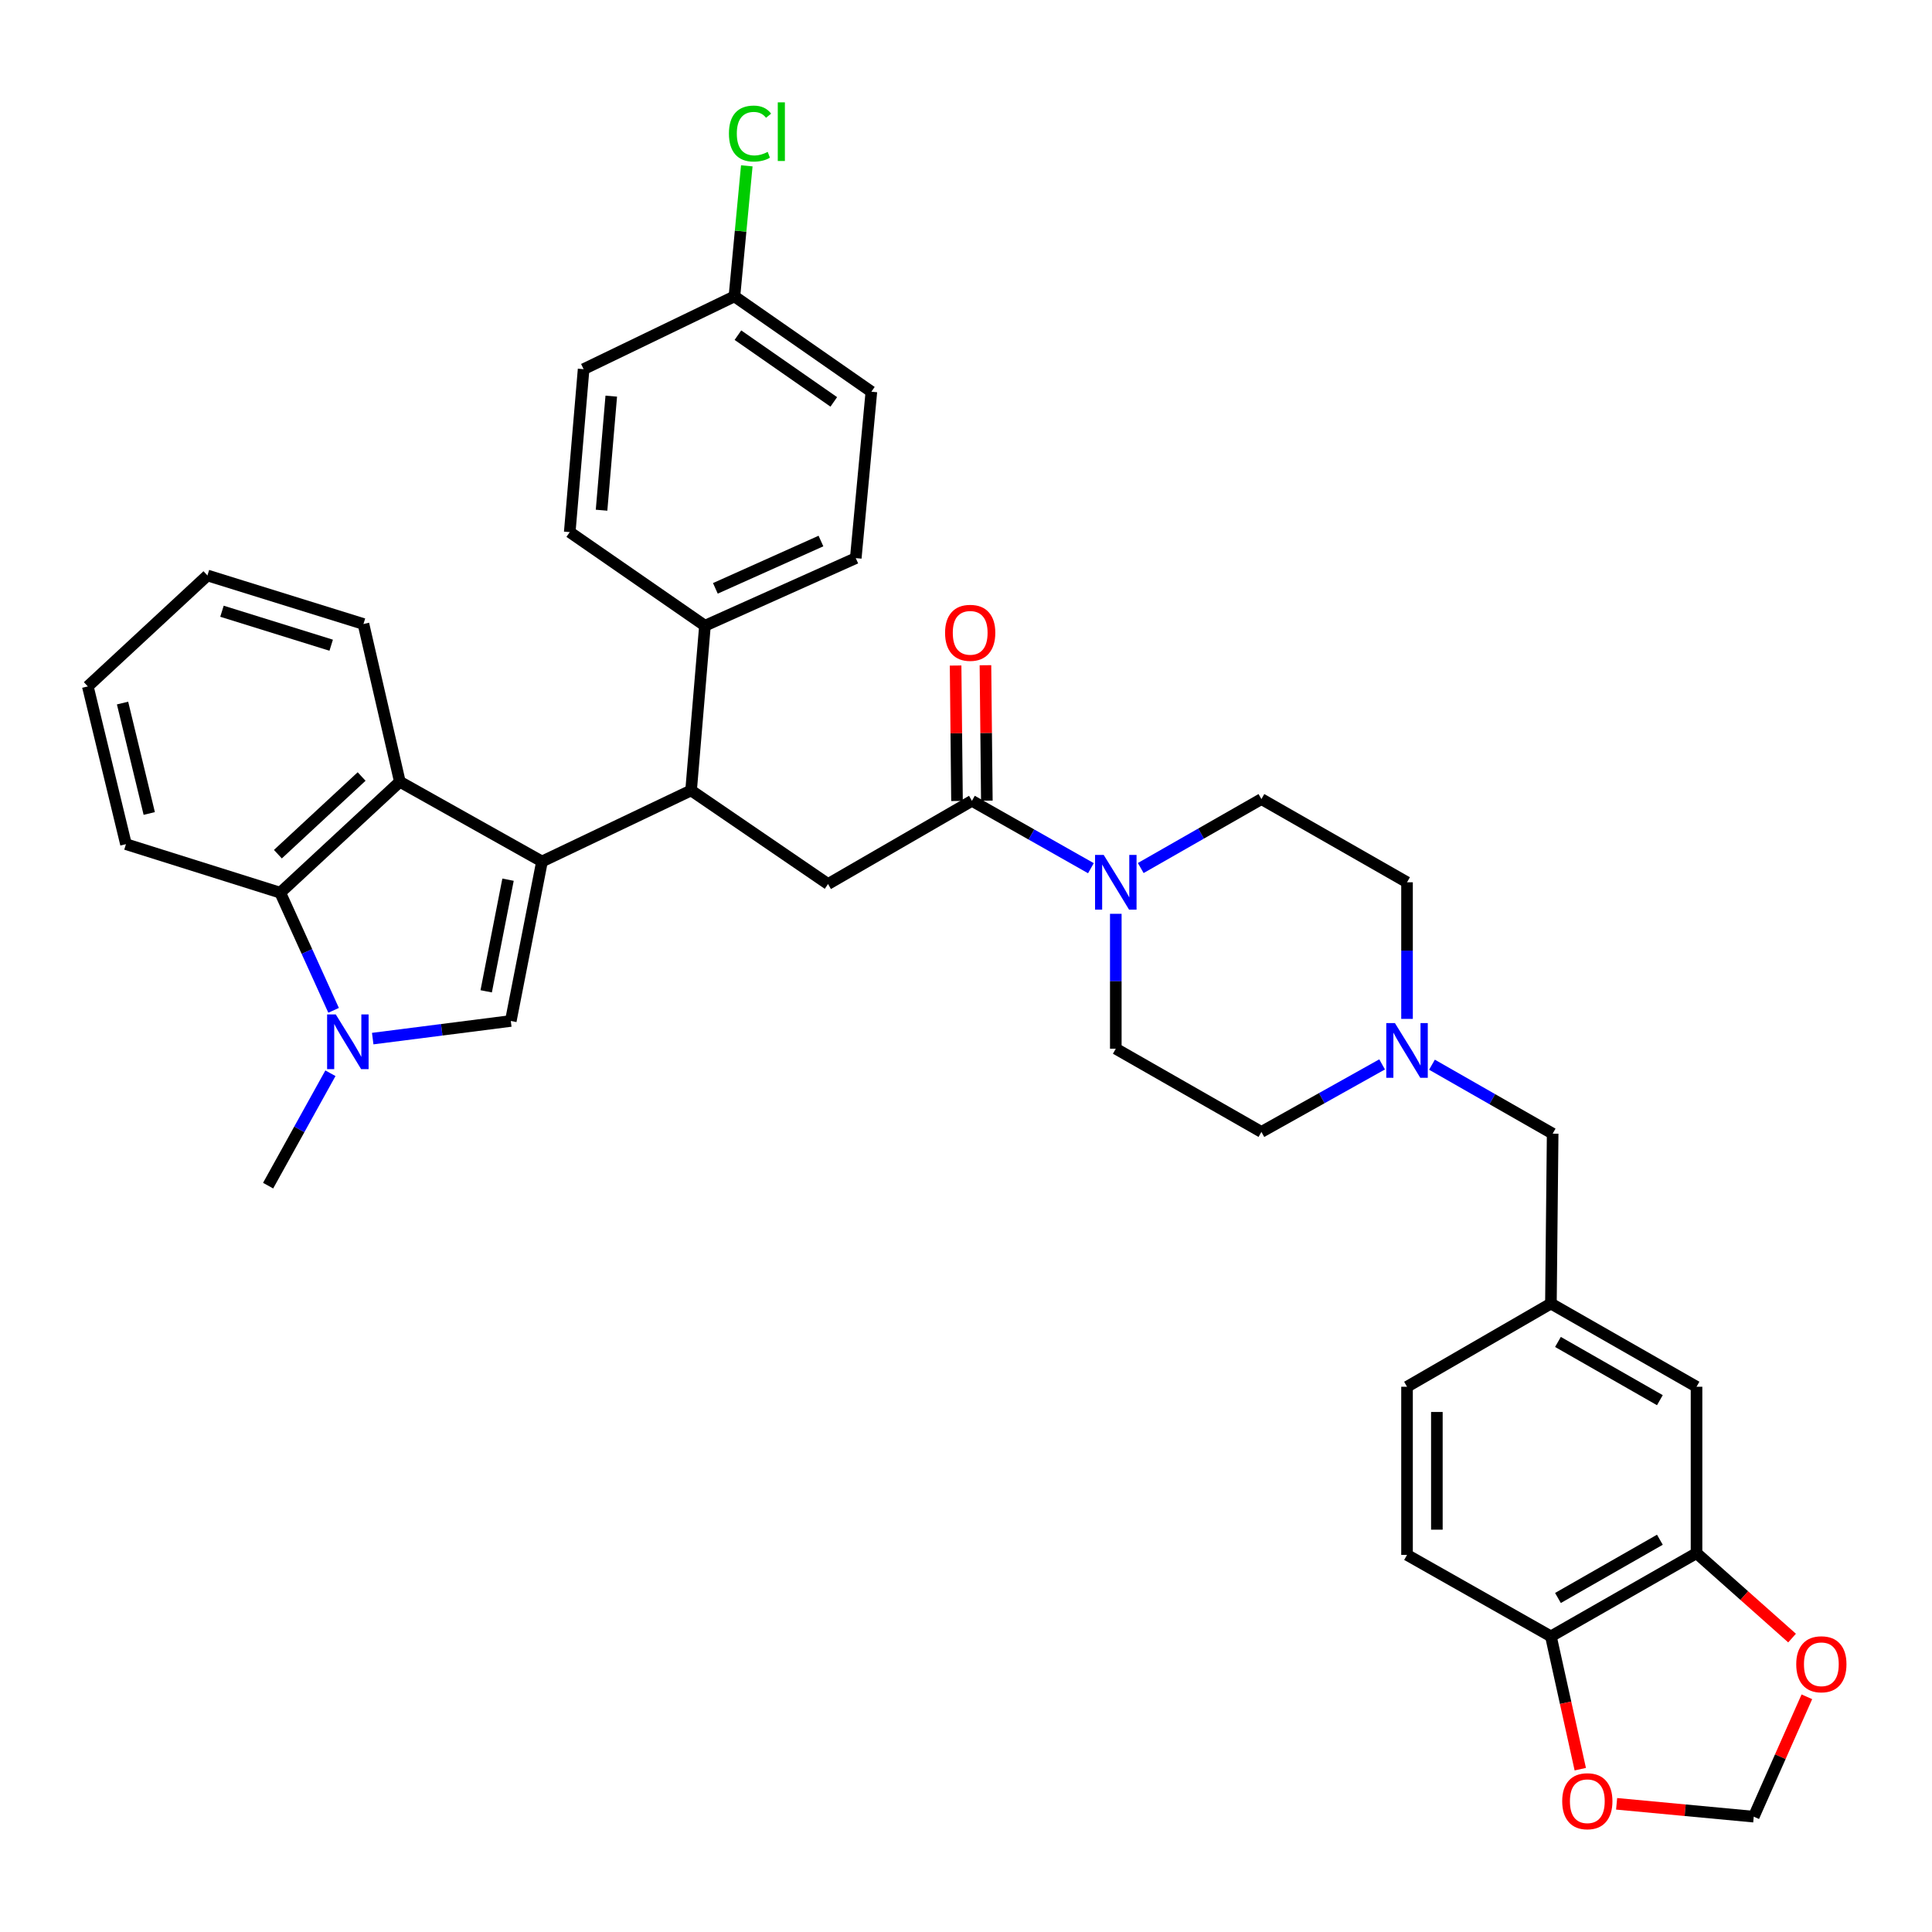 <?xml version='1.0' encoding='iso-8859-1'?>
<svg version='1.1' baseProfile='full'
              xmlns='http://www.w3.org/2000/svg'
                      xmlns:rdkit='http://www.rdkit.org/xml'
                      xmlns:xlink='http://www.w3.org/1999/xlink'
                  xml:space='preserve'
width='1000px' height='1000px' viewBox='0 0 1000 1000'>
<!-- END OF HEADER -->
<rect style='opacity:1.0;fill:#FFFFFF;stroke:none' width='1000' height='1000' x='0' y='0'> </rect>
<path class='bond-0' d='M 878.121,803.912 L 802.752,846.981' style='fill:none;fill-rule:evenodd;stroke:#000000;stroke-width:6px;stroke-linecap:butt;stroke-linejoin:miter;stroke-opacity:1' />
<path class='bond-0' d='M 859.152,796.961 L 806.393,827.11' style='fill:none;fill-rule:evenodd;stroke:#000000;stroke-width:6px;stroke-linecap:butt;stroke-linejoin:miter;stroke-opacity:1' />
<path class='bond-1' d='M 878.121,803.912 L 902.845,825.887' style='fill:none;fill-rule:evenodd;stroke:#000000;stroke-width:6px;stroke-linecap:butt;stroke-linejoin:miter;stroke-opacity:1' />
<path class='bond-1' d='M 902.845,825.887 L 927.568,847.862' style='fill:none;fill-rule:evenodd;stroke:#FF0000;stroke-width:6px;stroke-linecap:butt;stroke-linejoin:miter;stroke-opacity:1' />
<path class='bond-2' d='M 878.121,803.912 L 878.121,717.782' style='fill:none;fill-rule:evenodd;stroke:#000000;stroke-width:6px;stroke-linecap:butt;stroke-linejoin:miter;stroke-opacity:1' />
<path class='bond-3' d='M 503.068,414.503 L 533.862,431.94' style='fill:none;fill-rule:evenodd;stroke:#000000;stroke-width:6px;stroke-linecap:butt;stroke-linejoin:miter;stroke-opacity:1' />
<path class='bond-3' d='M 533.862,431.94 L 564.657,449.378' style='fill:none;fill-rule:evenodd;stroke:#0000FF;stroke-width:6px;stroke-linecap:butt;stroke-linejoin:miter;stroke-opacity:1' />
<path class='bond-4' d='M 510.791,414.423 L 510.428,379.371' style='fill:none;fill-rule:evenodd;stroke:#000000;stroke-width:6px;stroke-linecap:butt;stroke-linejoin:miter;stroke-opacity:1' />
<path class='bond-4' d='M 510.428,379.371 L 510.065,344.319' style='fill:none;fill-rule:evenodd;stroke:#FF0000;stroke-width:6px;stroke-linecap:butt;stroke-linejoin:miter;stroke-opacity:1' />
<path class='bond-4' d='M 495.345,414.583 L 494.982,379.531' style='fill:none;fill-rule:evenodd;stroke:#000000;stroke-width:6px;stroke-linecap:butt;stroke-linejoin:miter;stroke-opacity:1' />
<path class='bond-4' d='M 494.982,379.531 L 494.619,344.479' style='fill:none;fill-rule:evenodd;stroke:#FF0000;stroke-width:6px;stroke-linecap:butt;stroke-linejoin:miter;stroke-opacity:1' />
<path class='bond-5' d='M 503.068,414.503 L 428.591,457.572' style='fill:none;fill-rule:evenodd;stroke:#000000;stroke-width:6px;stroke-linecap:butt;stroke-linejoin:miter;stroke-opacity:1' />
<path class='bond-6' d='M 577.536,472.984 L 577.536,507.897' style='fill:none;fill-rule:evenodd;stroke:#0000FF;stroke-width:6px;stroke-linecap:butt;stroke-linejoin:miter;stroke-opacity:1' />
<path class='bond-6' d='M 577.536,507.897 L 577.536,542.81' style='fill:none;fill-rule:evenodd;stroke:#000000;stroke-width:6px;stroke-linecap:butt;stroke-linejoin:miter;stroke-opacity:1' />
<path class='bond-7' d='M 590.446,449.294 L 621.676,431.448' style='fill:none;fill-rule:evenodd;stroke:#0000FF;stroke-width:6px;stroke-linecap:butt;stroke-linejoin:miter;stroke-opacity:1' />
<path class='bond-7' d='M 621.676,431.448 L 652.905,413.602' style='fill:none;fill-rule:evenodd;stroke:#000000;stroke-width:6px;stroke-linecap:butt;stroke-linejoin:miter;stroke-opacity:1' />
<path class='bond-8' d='M 741.185,551.088 L 772.419,568.934' style='fill:none;fill-rule:evenodd;stroke:#0000FF;stroke-width:6px;stroke-linecap:butt;stroke-linejoin:miter;stroke-opacity:1' />
<path class='bond-8' d='M 772.419,568.934 L 803.653,586.78' style='fill:none;fill-rule:evenodd;stroke:#000000;stroke-width:6px;stroke-linecap:butt;stroke-linejoin:miter;stroke-opacity:1' />
<path class='bond-9' d='M 728.275,527.375 L 728.275,492.023' style='fill:none;fill-rule:evenodd;stroke:#0000FF;stroke-width:6px;stroke-linecap:butt;stroke-linejoin:miter;stroke-opacity:1' />
<path class='bond-9' d='M 728.275,492.023 L 728.275,456.671' style='fill:none;fill-rule:evenodd;stroke:#000000;stroke-width:6px;stroke-linecap:butt;stroke-linejoin:miter;stroke-opacity:1' />
<path class='bond-10' d='M 715.376,550.928 L 684.141,568.403' style='fill:none;fill-rule:evenodd;stroke:#0000FF;stroke-width:6px;stroke-linecap:butt;stroke-linejoin:miter;stroke-opacity:1' />
<path class='bond-10' d='M 684.141,568.403 L 652.905,585.879' style='fill:none;fill-rule:evenodd;stroke:#000000;stroke-width:6px;stroke-linecap:butt;stroke-linejoin:miter;stroke-opacity:1' />
<path class='bond-11' d='M 188.127,322.983 L 107.368,297.857' style='fill:none;fill-rule:evenodd;stroke:#000000;stroke-width:6px;stroke-linecap:butt;stroke-linejoin:miter;stroke-opacity:1' />
<path class='bond-11' d='M 171.424,333.963 L 114.893,316.375' style='fill:none;fill-rule:evenodd;stroke:#000000;stroke-width:6px;stroke-linecap:butt;stroke-linejoin:miter;stroke-opacity:1' />
<path class='bond-12' d='M 188.127,322.983 L 206.963,404.634' style='fill:none;fill-rule:evenodd;stroke:#000000;stroke-width:6px;stroke-linecap:butt;stroke-linejoin:miter;stroke-opacity:1' />
<path class='bond-13' d='M 65.2,436.934 L 145.057,462.06' style='fill:none;fill-rule:evenodd;stroke:#000000;stroke-width:6px;stroke-linecap:butt;stroke-linejoin:miter;stroke-opacity:1' />
<path class='bond-14' d='M 65.2,436.934 L 45.455,355.283' style='fill:none;fill-rule:evenodd;stroke:#000000;stroke-width:6px;stroke-linecap:butt;stroke-linejoin:miter;stroke-opacity:1' />
<path class='bond-14' d='M 77.252,421.056 L 63.43,363.9' style='fill:none;fill-rule:evenodd;stroke:#000000;stroke-width:6px;stroke-linecap:butt;stroke-linejoin:miter;stroke-opacity:1' />
<path class='bond-15' d='M 107.368,297.857 L 45.455,355.283' style='fill:none;fill-rule:evenodd;stroke:#000000;stroke-width:6px;stroke-linecap:butt;stroke-linejoin:miter;stroke-opacity:1' />
<path class='bond-16' d='M 206.963,404.634 L 280.538,445.91' style='fill:none;fill-rule:evenodd;stroke:#000000;stroke-width:6px;stroke-linecap:butt;stroke-linejoin:miter;stroke-opacity:1' />
<path class='bond-17' d='M 206.963,404.634 L 145.057,462.06' style='fill:none;fill-rule:evenodd;stroke:#000000;stroke-width:6px;stroke-linecap:butt;stroke-linejoin:miter;stroke-opacity:1' />
<path class='bond-17' d='M 187.172,401.924 L 143.838,442.122' style='fill:none;fill-rule:evenodd;stroke:#000000;stroke-width:6px;stroke-linecap:butt;stroke-linejoin:miter;stroke-opacity:1' />
<path class='bond-18' d='M 145.057,462.06 L 158.863,492.502' style='fill:none;fill-rule:evenodd;stroke:#000000;stroke-width:6px;stroke-linecap:butt;stroke-linejoin:miter;stroke-opacity:1' />
<path class='bond-18' d='M 158.863,492.502 L 172.669,522.945' style='fill:none;fill-rule:evenodd;stroke:#0000FF;stroke-width:6px;stroke-linecap:butt;stroke-linejoin:miter;stroke-opacity:1' />
<path class='bond-19' d='M 192.917,537.58 L 228.653,533.017' style='fill:none;fill-rule:evenodd;stroke:#0000FF;stroke-width:6px;stroke-linecap:butt;stroke-linejoin:miter;stroke-opacity:1' />
<path class='bond-19' d='M 228.653,533.017 L 264.388,528.453' style='fill:none;fill-rule:evenodd;stroke:#000000;stroke-width:6px;stroke-linecap:butt;stroke-linejoin:miter;stroke-opacity:1' />
<path class='bond-20' d='M 171.023,555.511 L 154.9,584.601' style='fill:none;fill-rule:evenodd;stroke:#0000FF;stroke-width:6px;stroke-linecap:butt;stroke-linejoin:miter;stroke-opacity:1' />
<path class='bond-20' d='M 154.9,584.601 L 138.776,613.691' style='fill:none;fill-rule:evenodd;stroke:#000000;stroke-width:6px;stroke-linecap:butt;stroke-linejoin:miter;stroke-opacity:1' />
<path class='bond-21' d='M 264.388,528.453 L 280.538,445.91' style='fill:none;fill-rule:evenodd;stroke:#000000;stroke-width:6px;stroke-linecap:butt;stroke-linejoin:miter;stroke-opacity:1' />
<path class='bond-21' d='M 251.652,513.106 L 262.957,455.326' style='fill:none;fill-rule:evenodd;stroke:#000000;stroke-width:6px;stroke-linecap:butt;stroke-linejoin:miter;stroke-opacity:1' />
<path class='bond-22' d='M 280.538,445.91 L 357.71,409.122' style='fill:none;fill-rule:evenodd;stroke:#000000;stroke-width:6px;stroke-linecap:butt;stroke-linejoin:miter;stroke-opacity:1' />
<path class='bond-23' d='M 357.71,409.122 L 428.591,457.572' style='fill:none;fill-rule:evenodd;stroke:#000000;stroke-width:6px;stroke-linecap:butt;stroke-linejoin:miter;stroke-opacity:1' />
<path class='bond-24' d='M 357.71,409.122 L 364.884,323.876' style='fill:none;fill-rule:evenodd;stroke:#000000;stroke-width:6px;stroke-linecap:butt;stroke-linejoin:miter;stroke-opacity:1' />
<path class='bond-25' d='M 364.884,323.876 L 442.948,288.881' style='fill:none;fill-rule:evenodd;stroke:#000000;stroke-width:6px;stroke-linecap:butt;stroke-linejoin:miter;stroke-opacity:1' />
<path class='bond-25' d='M 370.275,304.532 L 424.92,280.036' style='fill:none;fill-rule:evenodd;stroke:#000000;stroke-width:6px;stroke-linecap:butt;stroke-linejoin:miter;stroke-opacity:1' />
<path class='bond-26' d='M 364.884,323.876 L 294.895,275.426' style='fill:none;fill-rule:evenodd;stroke:#000000;stroke-width:6px;stroke-linecap:butt;stroke-linejoin:miter;stroke-opacity:1' />
<path class='bond-27' d='M 442.948,288.881 L 451.023,202.743' style='fill:none;fill-rule:evenodd;stroke:#000000;stroke-width:6px;stroke-linecap:butt;stroke-linejoin:miter;stroke-opacity:1' />
<path class='bond-28' d='M 451.023,202.743 L 380.141,153.4' style='fill:none;fill-rule:evenodd;stroke:#000000;stroke-width:6px;stroke-linecap:butt;stroke-linejoin:miter;stroke-opacity:1' />
<path class='bond-28' d='M 431.565,208.018 L 381.949,173.479' style='fill:none;fill-rule:evenodd;stroke:#000000;stroke-width:6px;stroke-linecap:butt;stroke-linejoin:miter;stroke-opacity:1' />
<path class='bond-29' d='M 380.141,153.4 L 302.077,191.081' style='fill:none;fill-rule:evenodd;stroke:#000000;stroke-width:6px;stroke-linecap:butt;stroke-linejoin:miter;stroke-opacity:1' />
<path class='bond-30' d='M 380.141,153.4 L 383.341,119.618' style='fill:none;fill-rule:evenodd;stroke:#000000;stroke-width:6px;stroke-linecap:butt;stroke-linejoin:miter;stroke-opacity:1' />
<path class='bond-30' d='M 383.341,119.618 L 386.541,85.835' style='fill:none;fill-rule:evenodd;stroke:#00CC00;stroke-width:6px;stroke-linecap:butt;stroke-linejoin:miter;stroke-opacity:1' />
<path class='bond-31' d='M 302.077,191.081 L 294.895,275.426' style='fill:none;fill-rule:evenodd;stroke:#000000;stroke-width:6px;stroke-linecap:butt;stroke-linejoin:miter;stroke-opacity:1' />
<path class='bond-31' d='M 316.391,205.043 L 311.363,264.085' style='fill:none;fill-rule:evenodd;stroke:#000000;stroke-width:6px;stroke-linecap:butt;stroke-linejoin:miter;stroke-opacity:1' />
<path class='bond-32' d='M 802.752,846.981 L 810.35,881.353' style='fill:none;fill-rule:evenodd;stroke:#000000;stroke-width:6px;stroke-linecap:butt;stroke-linejoin:miter;stroke-opacity:1' />
<path class='bond-32' d='M 810.35,881.353 L 817.948,915.725' style='fill:none;fill-rule:evenodd;stroke:#FF0000;stroke-width:6px;stroke-linecap:butt;stroke-linejoin:miter;stroke-opacity:1' />
<path class='bond-33' d='M 802.752,846.981 L 728.275,804.813' style='fill:none;fill-rule:evenodd;stroke:#000000;stroke-width:6px;stroke-linecap:butt;stroke-linejoin:miter;stroke-opacity:1' />
<path class='bond-34' d='M 935.231,878.257 L 921.483,909.28' style='fill:none;fill-rule:evenodd;stroke:#FF0000;stroke-width:6px;stroke-linecap:butt;stroke-linejoin:miter;stroke-opacity:1' />
<path class='bond-34' d='M 921.483,909.28 L 907.735,940.303' style='fill:none;fill-rule:evenodd;stroke:#000000;stroke-width:6px;stroke-linecap:butt;stroke-linejoin:miter;stroke-opacity:1' />
<path class='bond-35' d='M 836.759,933.649 L 872.247,936.976' style='fill:none;fill-rule:evenodd;stroke:#FF0000;stroke-width:6px;stroke-linecap:butt;stroke-linejoin:miter;stroke-opacity:1' />
<path class='bond-35' d='M 872.247,936.976 L 907.735,940.303' style='fill:none;fill-rule:evenodd;stroke:#000000;stroke-width:6px;stroke-linecap:butt;stroke-linejoin:miter;stroke-opacity:1' />
<path class='bond-36' d='M 878.121,717.782 L 802.752,674.712' style='fill:none;fill-rule:evenodd;stroke:#000000;stroke-width:6px;stroke-linecap:butt;stroke-linejoin:miter;stroke-opacity:1' />
<path class='bond-36' d='M 859.152,724.732 L 806.393,694.584' style='fill:none;fill-rule:evenodd;stroke:#000000;stroke-width:6px;stroke-linecap:butt;stroke-linejoin:miter;stroke-opacity:1' />
<path class='bond-37' d='M 802.752,674.712 L 803.653,586.78' style='fill:none;fill-rule:evenodd;stroke:#000000;stroke-width:6px;stroke-linecap:butt;stroke-linejoin:miter;stroke-opacity:1' />
<path class='bond-38' d='M 802.752,674.712 L 728.275,717.782' style='fill:none;fill-rule:evenodd;stroke:#000000;stroke-width:6px;stroke-linecap:butt;stroke-linejoin:miter;stroke-opacity:1' />
<path class='bond-39' d='M 728.275,804.813 L 728.275,717.782' style='fill:none;fill-rule:evenodd;stroke:#000000;stroke-width:6px;stroke-linecap:butt;stroke-linejoin:miter;stroke-opacity:1' />
<path class='bond-39' d='M 743.721,791.758 L 743.721,730.837' style='fill:none;fill-rule:evenodd;stroke:#000000;stroke-width:6px;stroke-linecap:butt;stroke-linejoin:miter;stroke-opacity:1' />
<path class='bond-40' d='M 728.275,456.671 L 652.905,413.602' style='fill:none;fill-rule:evenodd;stroke:#000000;stroke-width:6px;stroke-linecap:butt;stroke-linejoin:miter;stroke-opacity:1' />
<path class='bond-41' d='M 652.905,585.879 L 577.536,542.81' style='fill:none;fill-rule:evenodd;stroke:#000000;stroke-width:6px;stroke-linecap:butt;stroke-linejoin:miter;stroke-opacity:1' />
<path  class='atom-2' d='M 571.276 442.511
L 580.556 457.511
Q 581.476 458.991, 582.956 461.671
Q 584.436 464.351, 584.516 464.511
L 584.516 442.511
L 588.276 442.511
L 588.276 470.831
L 584.396 470.831
L 574.436 454.431
Q 573.276 452.511, 572.036 450.311
Q 570.836 448.111, 570.476 447.431
L 570.476 470.831
L 566.796 470.831
L 566.796 442.511
L 571.276 442.511
' fill='#0000FF'/>
<path  class='atom-3' d='M 489.167 327.543
Q 489.167 320.743, 492.527 316.943
Q 495.887 313.143, 502.167 313.143
Q 508.447 313.143, 511.807 316.943
Q 515.167 320.743, 515.167 327.543
Q 515.167 334.423, 511.767 338.343
Q 508.367 342.223, 502.167 342.223
Q 495.927 342.223, 492.527 338.343
Q 489.167 334.463, 489.167 327.543
M 502.167 339.023
Q 506.487 339.023, 508.807 336.143
Q 511.167 333.223, 511.167 327.543
Q 511.167 321.983, 508.807 319.183
Q 506.487 316.343, 502.167 316.343
Q 497.847 316.343, 495.487 319.143
Q 493.167 321.943, 493.167 327.543
Q 493.167 333.263, 495.487 336.143
Q 497.847 339.023, 502.167 339.023
' fill='#FF0000'/>
<path  class='atom-4' d='M 722.015 529.551
L 731.295 544.551
Q 732.215 546.031, 733.695 548.711
Q 735.175 551.391, 735.255 551.551
L 735.255 529.551
L 739.015 529.551
L 739.015 557.871
L 735.135 557.871
L 725.175 541.471
Q 724.015 539.551, 722.775 537.351
Q 721.575 535.151, 721.215 534.471
L 721.215 557.871
L 717.535 557.871
L 717.535 529.551
L 722.015 529.551
' fill='#0000FF'/>
<path  class='atom-11' d='M 173.792 525.063
L 183.072 540.063
Q 183.992 541.543, 185.472 544.223
Q 186.952 546.903, 187.032 547.063
L 187.032 525.063
L 190.792 525.063
L 190.792 553.383
L 186.912 553.383
L 176.952 536.983
Q 175.792 535.063, 174.552 532.863
Q 173.352 530.663, 172.992 529.983
L 172.992 553.383
L 169.312 553.383
L 169.312 525.063
L 173.792 525.063
' fill='#0000FF'/>
<path  class='atom-23' d='M 377.296 69.134
Q 377.296 62.094, 380.576 58.414
Q 383.896 54.694, 390.176 54.694
Q 396.016 54.694, 399.136 58.814
L 396.496 60.974
Q 394.216 57.974, 390.176 57.974
Q 385.896 57.974, 383.616 60.854
Q 381.376 63.694, 381.376 69.134
Q 381.376 74.734, 383.696 77.614
Q 386.056 80.494, 390.616 80.494
Q 393.736 80.494, 397.376 78.614
L 398.496 81.614
Q 397.016 82.574, 394.776 83.134
Q 392.536 83.694, 390.056 83.694
Q 383.896 83.694, 380.576 79.934
Q 377.296 76.174, 377.296 69.134
' fill='#00CC00'/>
<path  class='atom-23' d='M 402.576 52.974
L 406.256 52.974
L 406.256 83.334
L 402.576 83.334
L 402.576 52.974
' fill='#00CC00'/>
<path  class='atom-25' d='M 929.729 861.418
Q 929.729 854.618, 933.089 850.818
Q 936.449 847.018, 942.729 847.018
Q 949.009 847.018, 952.369 850.818
Q 955.729 854.618, 955.729 861.418
Q 955.729 868.298, 952.329 872.218
Q 948.929 876.098, 942.729 876.098
Q 936.489 876.098, 933.089 872.218
Q 929.729 868.338, 929.729 861.418
M 942.729 872.898
Q 947.049 872.898, 949.369 870.018
Q 951.729 867.098, 951.729 861.418
Q 951.729 855.858, 949.369 853.058
Q 947.049 850.218, 942.729 850.218
Q 938.409 850.218, 936.049 853.018
Q 933.729 855.818, 933.729 861.418
Q 933.729 867.138, 936.049 870.018
Q 938.409 872.898, 942.729 872.898
' fill='#FF0000'/>
<path  class='atom-26' d='M 808.596 932.308
Q 808.596 925.508, 811.956 921.708
Q 815.316 917.908, 821.596 917.908
Q 827.876 917.908, 831.236 921.708
Q 834.596 925.508, 834.596 932.308
Q 834.596 939.188, 831.196 943.108
Q 827.796 946.988, 821.596 946.988
Q 815.356 946.988, 811.956 943.108
Q 808.596 939.228, 808.596 932.308
M 821.596 943.788
Q 825.916 943.788, 828.236 940.908
Q 830.596 937.988, 830.596 932.308
Q 830.596 926.748, 828.236 923.948
Q 825.916 921.108, 821.596 921.108
Q 817.276 921.108, 814.916 923.908
Q 812.596 926.708, 812.596 932.308
Q 812.596 938.028, 814.916 940.908
Q 817.276 943.788, 821.596 943.788
' fill='#FF0000'/>
</svg>
